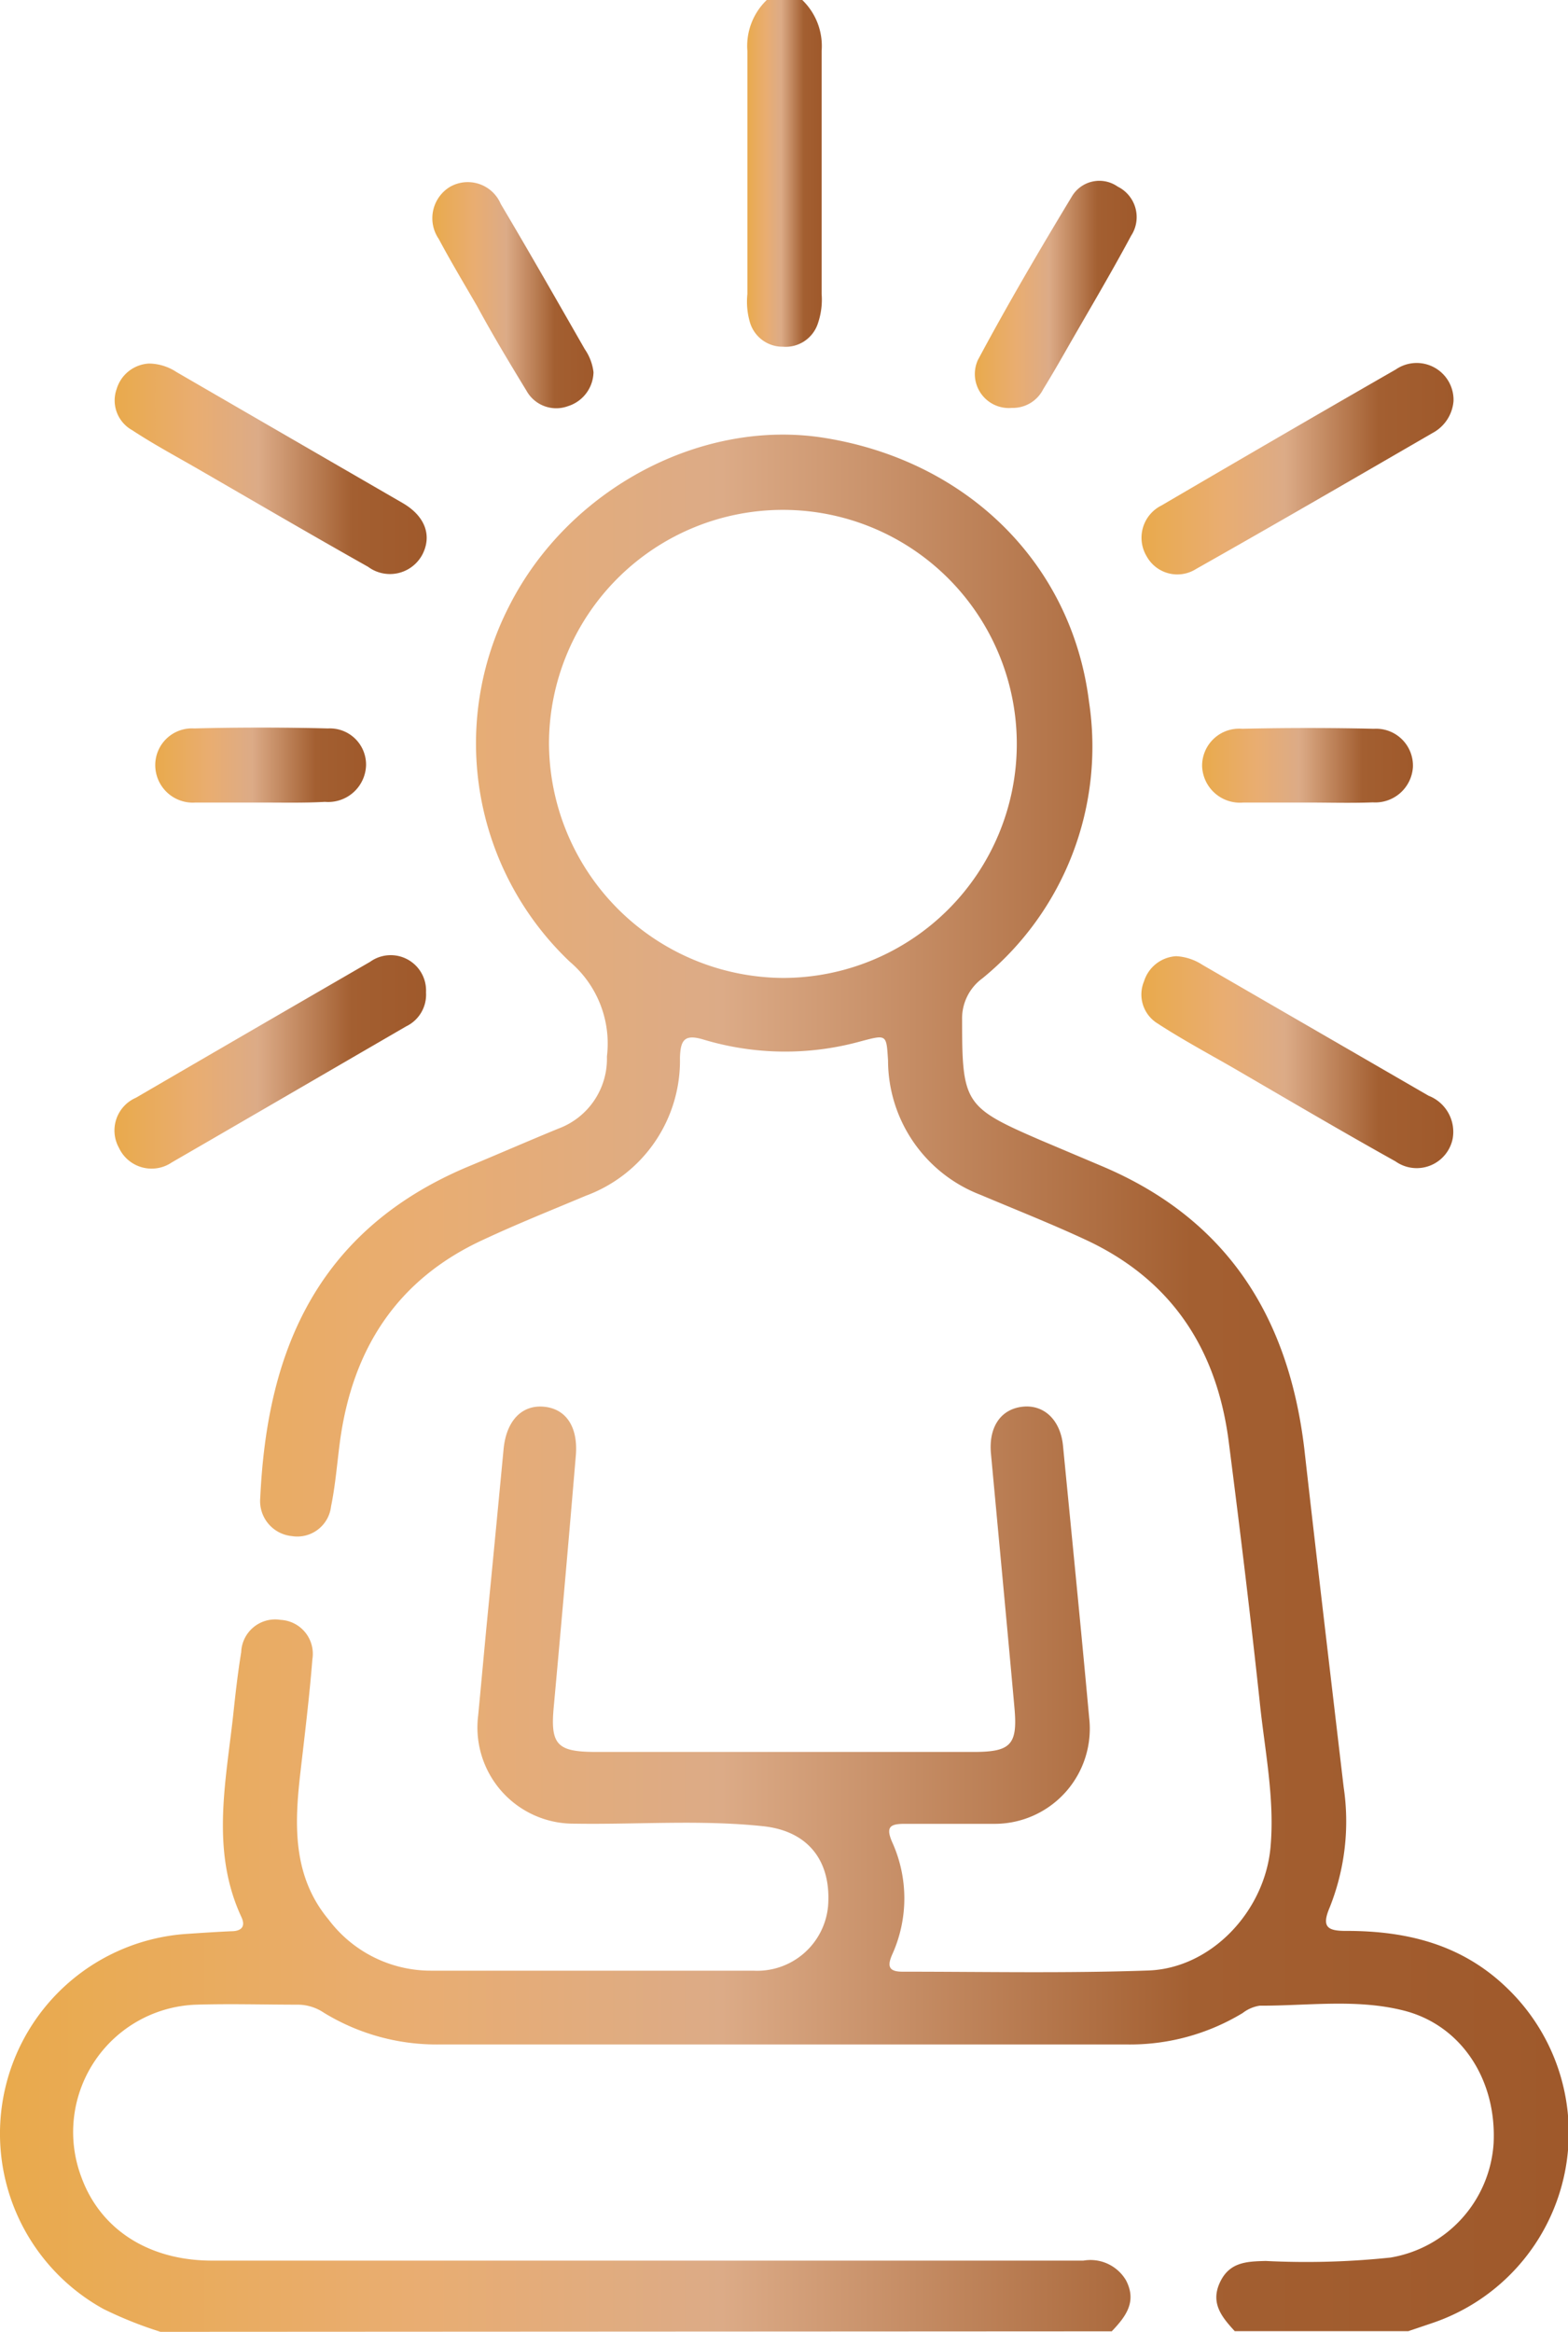 <?xml version="1.0" encoding="UTF-8"?> <svg xmlns="http://www.w3.org/2000/svg" xmlns:xlink="http://www.w3.org/1999/xlink" viewBox="0 0 92.31 137.2"> <defs> <style>.cls-1{fill:url(#Безымянный_градиент_2);}.cls-2{fill:url(#Безымянный_градиент_2-2);}.cls-3{fill:url(#Безымянный_градиент_2-3);}.cls-4{fill:url(#Безымянный_градиент_2-4);}.cls-5{fill:url(#Безымянный_градиент_2-5);}.cls-6{fill:url(#Безымянный_градиент_2-6);}.cls-7{fill:url(#Безымянный_градиент_2-7);}.cls-8{fill:url(#Безымянный_градиент_2-8);}.cls-9{fill:url(#Безымянный_градиент_2-9);}.cls-10{fill:url(#Безымянный_градиент_2-10);}</style> <linearGradient id="Безымянный_градиент_2" y1="81.38" x2="92.31" y2="81.38" gradientUnits="userSpaceOnUse"> <stop offset="0" stop-color="#e9aa4c"></stop> <stop offset="0.26" stop-color="#e9ad71"></stop> <stop offset="0.46" stop-color="#dcab87"></stop> <stop offset="0.76" stop-color="#a35f31"></stop> <stop offset="1" stop-color="#9f592b"></stop> </linearGradient> <linearGradient id="Безымянный_градиент_2-2" x1="43.95" y1="10.21" x2="48.37" y2="10.21" xlink:href="#Безымянный_градиент_2"></linearGradient> <linearGradient id="Безымянный_градиент_2-3" x1="6.75" y1="27.58" x2="25.12" y2="27.58" xlink:href="#Безымянный_градиент_2"></linearGradient> <linearGradient id="Безымянный_градиент_2-4" x1="67.2" y1="27.61" x2="85.57" y2="27.61" xlink:href="#Безымянный_градиент_2"></linearGradient> <linearGradient id="Безымянный_градиент_2-5" x1="6.74" y1="62.49" x2="25.08" y2="62.49" xlink:href="#Безымянный_градиент_2"></linearGradient> <linearGradient id="Безымянный_градиент_2-6" x1="67.21" y1="62.45" x2="85.56" y2="62.45" xlink:href="#Безымянный_градиент_2"></linearGradient> <linearGradient id="Безымянный_градиент_2-7" x1="25.44" y1="17.31" x2="34.94" y2="17.31" xlink:href="#Безымянный_градиент_2"></linearGradient> <linearGradient id="Безымянный_градиент_2-8" x1="57.37" y1="17.29" x2="66.91" y2="17.29" xlink:href="#Безымянный_градиент_2"></linearGradient> <linearGradient id="Безымянный_градиент_2-9" x1="9.14" y1="45.03" x2="21.55" y2="45.03" xlink:href="#Безымянный_градиент_2"></linearGradient> <linearGradient id="Безымянный_градиент_2-10" x1="70.77" y1="45.03" x2="83.19" y2="45.03" xlink:href="#Безымянный_градиент_2"></linearGradient> </defs> <g id="Слой_2" data-name="Слой 2"> <g id="Слой_1-2" data-name="Слой 1"> <path class="cls-1" d="M9.45,137.2a23.64,23.64,0,0,1-3.35-1.34,11.78,11.78,0,0,1,4.83-22.07c.9-.06,1.79-.12,2.68-.16.56,0,.88-.24.6-.84-1.86-4-.86-8.16-.44-12.27.12-1.11.25-2.21.43-3.31a2,2,0,0,1,2.32-1.9,2,2,0,0,1,1.87,2.32c-.18,2.27-.46,4.53-.72,6.79-.34,3-.43,6,1.68,8.53a7.53,7.53,0,0,0,6,3q9.51,0,19,0a4.19,4.19,0,0,0,4.4-3.8c.2-2.63-1.15-4.42-3.83-4.7-3.69-.39-7.41-.09-11.11-.15a5.66,5.66,0,0,1-5.66-6.36c.17-1.77.33-3.55.5-5.33.34-3.46.67-6.92,1-10.38.17-1.66,1.09-2.59,2.39-2.46s2,1.21,1.86,2.87Q33.28,93,32.6,100.43c-.21,2.23.2,2.65,2.49,2.65H57.33c2.19,0,2.59-.43,2.39-2.62-.45-5-.92-9.95-1.38-14.92-.15-1.55.56-2.62,1.84-2.77s2.25.78,2.4,2.29c.52,5.33,1.05,10.65,1.54,16a5.6,5.6,0,0,1-5.63,6.25c-1.74,0-3.48,0-5.22,0-.86,0-1.14.17-.75,1.07a8,8,0,0,1,0,6.63c-.3.69-.19,1,.61,1,4.82,0,9.65.1,14.47-.07,3.73-.13,6.88-3.52,7.2-7.29.25-2.87-.35-5.69-.64-8.53C73.61,95,73,90,72.35,84.93c-.68-5.5-3.34-9.63-8.47-12-2-.93-4.1-1.76-6.16-2.63a8.48,8.48,0,0,1-5.44-7.9c-.1-1.54-.06-1.54-1.61-1.13a16.68,16.68,0,0,1-9.24-.1c-1.12-.34-1.37,0-1.4,1.07a8.47,8.47,0,0,1-5.53,8.11c-2,.84-4.05,1.66-6,2.57-5.13,2.34-7.78,6.47-8.5,12-.16,1.24-.26,2.49-.51,3.71a2,2,0,0,1-2.31,1.75,2.07,2.07,0,0,1-1.86-2.24c.36-7.55,2.61-15.52,12.36-19.55,1.73-.72,3.45-1.47,5.18-2.18a4.38,4.38,0,0,0,2.87-4.25,6.31,6.31,0,0,0-2.18-5.57,17.7,17.7,0,0,1-3.57-20.94c3.51-6.92,11.39-11.08,18.65-9.87C57,27.16,63.1,33.2,64.11,41.28a17.59,17.59,0,0,1-6.27,16.28A2.92,2.92,0,0,0,56.64,60c0,4.92.14,5.15,4.63,7.09l3.57,1.51c7.37,3.1,11,8.83,11.94,16.59.75,6.65,1.54,13.29,2.32,19.94a13.65,13.65,0,0,1-.82,7.1c-.49,1.15-.14,1.39,1,1.38,3.56,0,6.8.8,9.45,3.37a11.81,11.81,0,0,1-4.43,19.71l-1.39.47H72.69c-.74-.81-1.44-1.63-.88-2.85s1.58-1.25,2.7-1.28a47.48,47.48,0,0,0,7.35-.2,7.29,7.29,0,0,0,6.07-6.72c.19-3.77-1.93-7-5.36-7.83-2.76-.68-5.6-.26-8.41-.27a2.17,2.17,0,0,0-1,.43,12.79,12.79,0,0,1-6.89,1.85q-20.16,0-40.32,0a12.7,12.7,0,0,1-6.89-1.87,2.77,2.77,0,0,0-1.5-.47c-2,0-4-.06-6,0a7.5,7.5,0,0,0-6.78,10.12c1.11,3.08,3.94,4.93,7.68,4.94,5.67,0,11.34,0,17,0H63.78a2.43,2.43,0,0,1,2.51,1.16c.65,1.25,0,2.12-.84,3ZM46.09,57.54A13.77,13.77,0,1,0,32.32,43.68,13.86,13.86,0,0,0,46.09,57.54Z"></path> <path class="cls-2" d="M47.23,0a3.75,3.75,0,0,1,1.14,3c0,4.76,0,9.53,0,14.29A4.3,4.3,0,0,1,48.16,19a2,2,0,0,1-2.07,1.4A2,2,0,0,1,44.16,19,4.3,4.3,0,0,1,44,17.3C44,12.54,44,7.77,44,3a3.75,3.75,0,0,1,1.14-3Z"></path> <path class="cls-3" d="M8.78,21.39a3,3,0,0,1,1.61.5q6.66,3.86,13.32,7.71c1.32.77,1.72,1.9,1.17,3a2.16,2.16,0,0,1-3.21.75c-3.38-1.9-6.73-3.86-10.09-5.8-1.27-.73-2.57-1.43-3.8-2.24a2,2,0,0,1-.91-2.43A2.1,2.1,0,0,1,8.78,21.39Z"></path> <path class="cls-4" d="M85.57,23.6a2.34,2.34,0,0,1-1.24,1.88c-4.63,2.68-9.26,5.37-13.92,8a2.06,2.06,0,0,1-2.9-.74,2.12,2.12,0,0,1,.87-3c4.58-2.68,9.17-5.35,13.79-8A2.17,2.17,0,0,1,85.57,23.6Z"></path> <path class="cls-5" d="M25.08,58.39a2.07,2.07,0,0,1-1.17,2c-4.59,2.66-9.17,5.33-13.79,8A2.12,2.12,0,0,1,7,67.53a2.1,2.1,0,0,1,1-2.94q6.87-4,13.79-8A2.08,2.08,0,0,1,25.08,58.39Z"></path> <path class="cls-6" d="M69.24,56.26a3.14,3.14,0,0,1,1.55.51l13.31,7.7A2.28,2.28,0,0,1,85.52,67a2.16,2.16,0,0,1-3.37,1.33c-3.23-1.8-6.42-3.68-9.62-5.54-1.47-.84-3-1.67-4.38-2.57a2,2,0,0,1-.8-2.48A2.11,2.11,0,0,1,69.24,56.26Z"></path> <path class="cls-7" d="M34.94,21.9a2.14,2.14,0,0,1-1.51,2A2,2,0,0,1,31,23C30,21.36,29,19.7,28.08,18c-.76-1.31-1.54-2.61-2.25-3.94A2.16,2.16,0,0,1,26.48,11a2.11,2.11,0,0,1,3,1c1.68,2.83,3.31,5.69,4.95,8.55A3,3,0,0,1,34.94,21.9Z"></path> <path class="cls-8" d="M59.57,24a2,2,0,0,1-2-2.82c1.74-3.25,3.61-6.44,5.52-9.6a1.88,1.88,0,0,1,2.71-.6,2,2,0,0,1,.79,2.89c-1.2,2.24-2.5,4.42-3.76,6.62-.46.81-.93,1.62-1.42,2.42A2,2,0,0,1,59.57,24Z"></path> <path class="cls-9" d="M15.39,47.22c-1.3,0-2.59,0-3.88,0A2.21,2.21,0,0,1,9.14,45a2.16,2.16,0,0,1,2.29-2.14q3.93-.1,7.88,0a2.13,2.13,0,0,1,2.24,2.17,2.23,2.23,0,0,1-2.42,2.15C17.88,47.25,16.63,47.22,15.39,47.22Z"></path> <path class="cls-10" d="M76.94,47.22c-1.24,0-2.49,0-3.74,0a2.23,2.23,0,0,1-2.43-2.13,2.18,2.18,0,0,1,2.36-2.21c2.58-.06,5.17-.06,7.75,0a2.17,2.17,0,0,1,2.3,2.26,2.22,2.22,0,0,1-2.36,2.07C79.53,47.26,78.24,47.22,76.94,47.22Z"></path> </g> </g> </svg> 